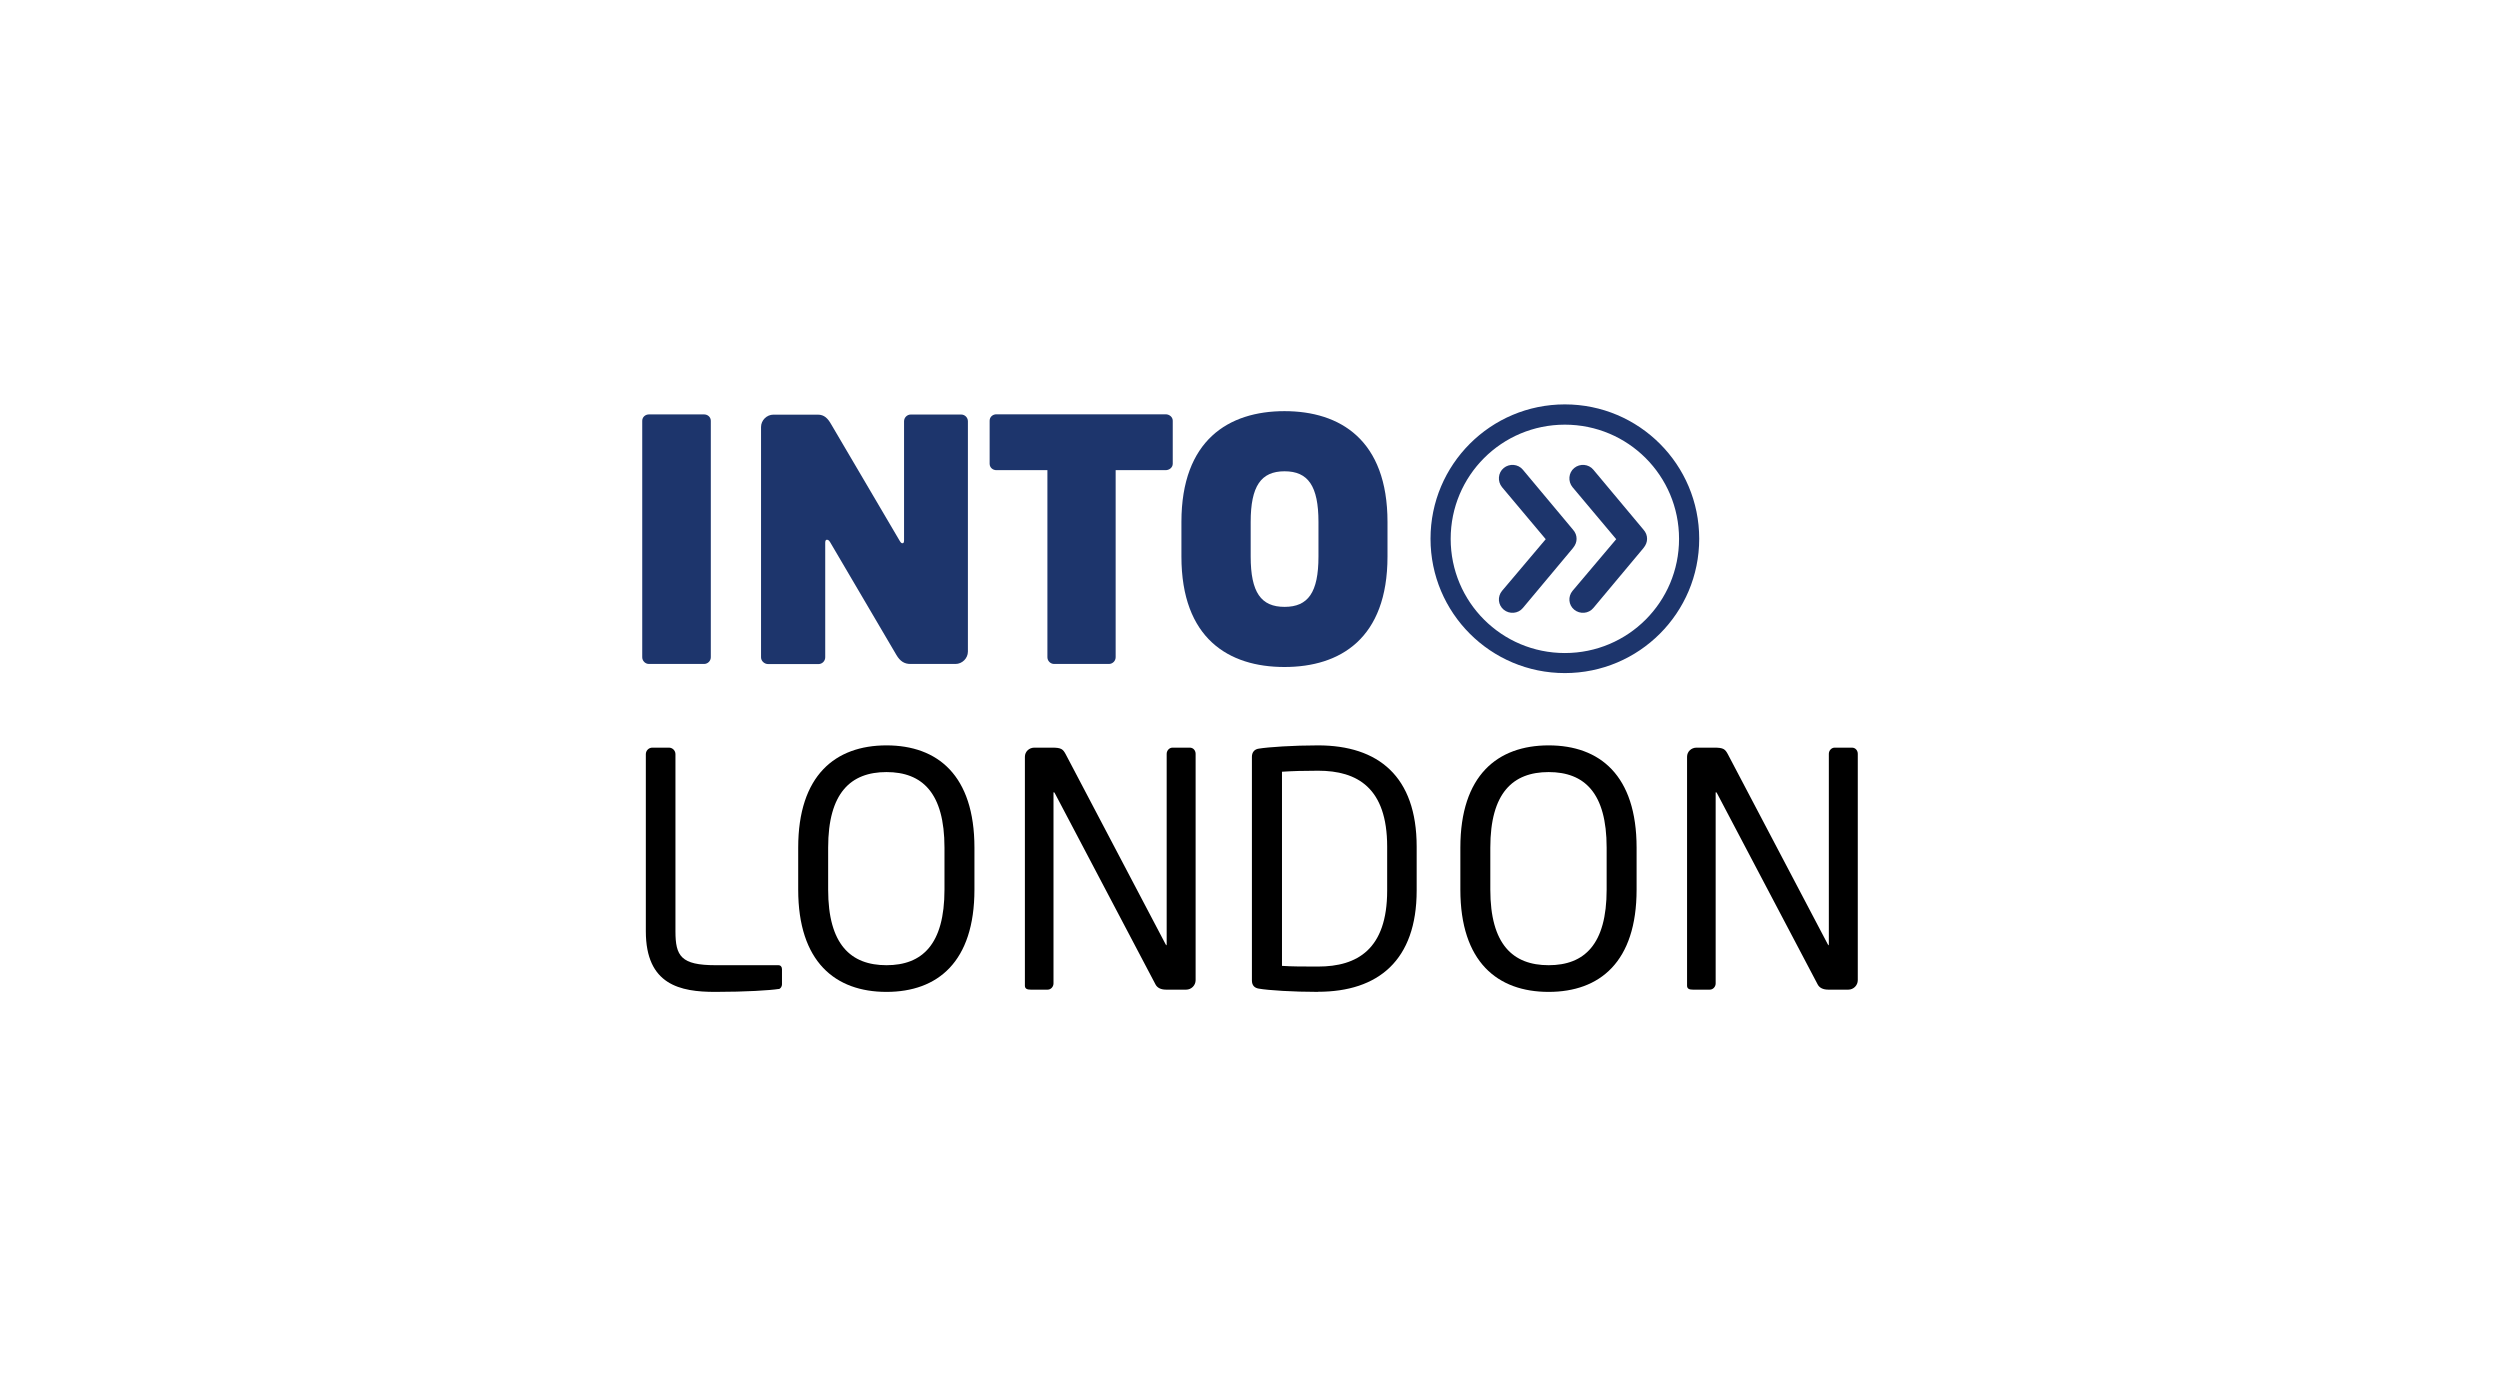 <?xml version="1.0" encoding="UTF-8"?><svg id="Layer_1" xmlns="http://www.w3.org/2000/svg" viewBox="0 0 222 124"><g id="into-london"><path d="M62.52,58.96h-4.89c-.33,0-.6-.27-.6-.6v-20.99c0-.33.27-.57.6-.57h4.89c.33,0,.6.24.6.57v20.99c0,.33-.27.6-.6.6h0Z" style="fill:#1d356c;"/><path d="M84.85,58.96h-4c-.54,0-.92-.24-1.25-.8l-5.87-9.99c-.12-.21-.21-.24-.3-.24s-.15.06-.15.27v10.17c0,.33-.27.6-.6.6h-4.47c-.33,0-.63-.27-.63-.6v-20.45c0-.6.51-1.1,1.1-1.1h3.94c.57,0,.89.33,1.19.86l6.05,10.29c.12.21.18.27.27.27s.15-.03.15-.27v-10.56c0-.33.27-.6.6-.6h4.47c.33,0,.6.27.6.6v20.45c0,.6-.51,1.1-1.1,1.1Z" style="fill:#1d356c;"/><path d="M103.51,41.75h-4.44v16.61c0,.33-.27.6-.6.6h-4.86c-.33,0-.6-.27-.6-.6v-16.61h-4.53c-.33,0-.6-.24-.6-.57v-3.82c0-.33.27-.57.6-.57h15.03c.33,0,.63.24.63.57v3.82c0,.33-.3.57-.63.57Z" style="fill:#1d356c;"/><path d="M114.06,59.23c-4.95,0-9.15-2.53-9.15-9.81v-3.07c0-7.27,4.2-9.84,9.15-9.84s9.15,2.56,9.15,9.84v3.07c0,7.28-4.2,9.81-9.15,9.81ZM117.08,46.35c0-3.19-.92-4.5-3.01-4.5s-3.01,1.31-3.01,4.5v3.07c0,3.19.92,4.47,3.01,4.47s3.01-1.28,3.01-4.47v-3.07Z" style="fill:#1d356c;"/><path d="M138.96,59.77c-6.59,0-11.93-5.34-11.93-11.93s5.34-11.93,11.93-11.93,11.93,5.34,11.93,11.93-5.34,11.93-11.93,11.93h0ZM138.96,37.71c-5.61,0-10.14,4.53-10.14,10.14s4.53,10.14,10.14,10.14,10.14-4.53,10.14-10.14-4.53-10.14-10.14-10.14ZM139.67,48.68l-4.44,5.31c-.42.51-1.19.57-1.7.15-.51-.42-.57-1.16-.15-1.67l3.88-4.59-3.88-4.62c-.42-.51-.36-1.28.15-1.7.51-.42,1.28-.36,1.7.15l4.44,5.31c.24.27.33.54.33.83,0,.27-.09.54-.33.83ZM145.93,48.68l-4.44,5.31c-.42.51-1.19.57-1.7.15-.51-.42-.57-1.16-.15-1.67l3.88-4.59-3.88-4.62c-.42-.51-.36-1.28.15-1.7.51-.42,1.28-.36,1.7.15l4.44,5.31c.24.27.33.54.33.83,0,.27-.09.54-.33.83Z" style="fill:#1d356c;"/><path d="M69.15,87.82c-.75.12-2.92.26-5.64.26-3.09,0-6.16-.61-6.16-5.38v-15.73c0-.32.26-.58.58-.58h1.47c.32,0,.58.26.58.58v15.73c0,2.2.49,3.01,3.56,3.01h5.58c.2,0,.32.14.32.35v1.36c0,.17-.12.38-.29.41h0Z"/><path d="M78.72,88.08c-4.54,0-7.84-2.66-7.84-9.08v-3.73c0-6.42,3.3-9.08,7.84-9.08s7.81,2.66,7.81,9.08v3.73c0,6.42-3.27,9.08-7.81,9.08ZM83.87,75.27c0-4.86-1.97-6.71-5.15-6.71s-5.18,1.85-5.18,6.71v3.73c0,4.86,2,6.71,5.18,6.71s5.15-1.85,5.15-6.71v-3.73Z"/><path d="M105.33,87.88h-1.79c-.46,0-.78-.17-.93-.46l-8.94-16.98c-.03-.06-.06-.09-.09-.09s-.03.03-.03.09v16.89c0,.29-.23.55-.52.55h-1.5c-.29,0-.52-.06-.52-.35v-20.33c0-.46.38-.81.84-.81h1.59c.81,0,.95.14,1.19.58l8.88,16.89.06.09s.03-.06.03-.09v-16.92c0-.29.23-.55.52-.55h1.53c.32,0,.52.26.52.55v20.1c0,.46-.38.84-.84.84h0Z"/><path d="M117.04,88.08c-2.2,0-4.42-.14-5.26-.29-.38-.06-.61-.29-.61-.72v-19.87c0-.4.23-.67.61-.72.84-.14,3.07-.29,5.26-.29,5.35,0,8.76,2.75,8.76,8.99v3.9c0,6.19-3.41,8.99-8.76,8.99ZM123.18,75.18c0-5.23-2.66-6.74-6.13-6.74-1.36,0-2.26.03-3.21.09v17.24c.93.06,1.85.06,3.21.06,3.47,0,6.13-1.53,6.13-6.74v-3.9Z"/><path d="M137.52,88.08c-4.54,0-7.84-2.66-7.84-9.08v-3.73c0-6.42,3.3-9.08,7.84-9.08s7.81,2.66,7.81,9.08v3.73c0,6.42-3.27,9.08-7.81,9.08ZM142.67,75.27c0-4.86-1.97-6.71-5.15-6.71s-5.18,1.85-5.18,6.71v3.73c0,4.86,2,6.71,5.18,6.71s5.15-1.85,5.15-6.71v-3.73Z"/><path d="M164.13,87.88h-1.79c-.46,0-.78-.17-.93-.46l-8.94-16.98c-.03-.06-.06-.09-.09-.09s-.03.03-.03.09v16.89c0,.29-.23.55-.52.55h-1.5c-.29,0-.52-.06-.52-.35v-20.33c0-.46.38-.81.84-.81h1.59c.81,0,.95.14,1.19.58l8.88,16.89.06.09s.03-.06.03-.09v-16.92c0-.29.23-.55.52-.55h1.53c.32,0,.52.26.52.55v20.1c0,.46-.38.84-.84.84h0Z"/></g></svg>